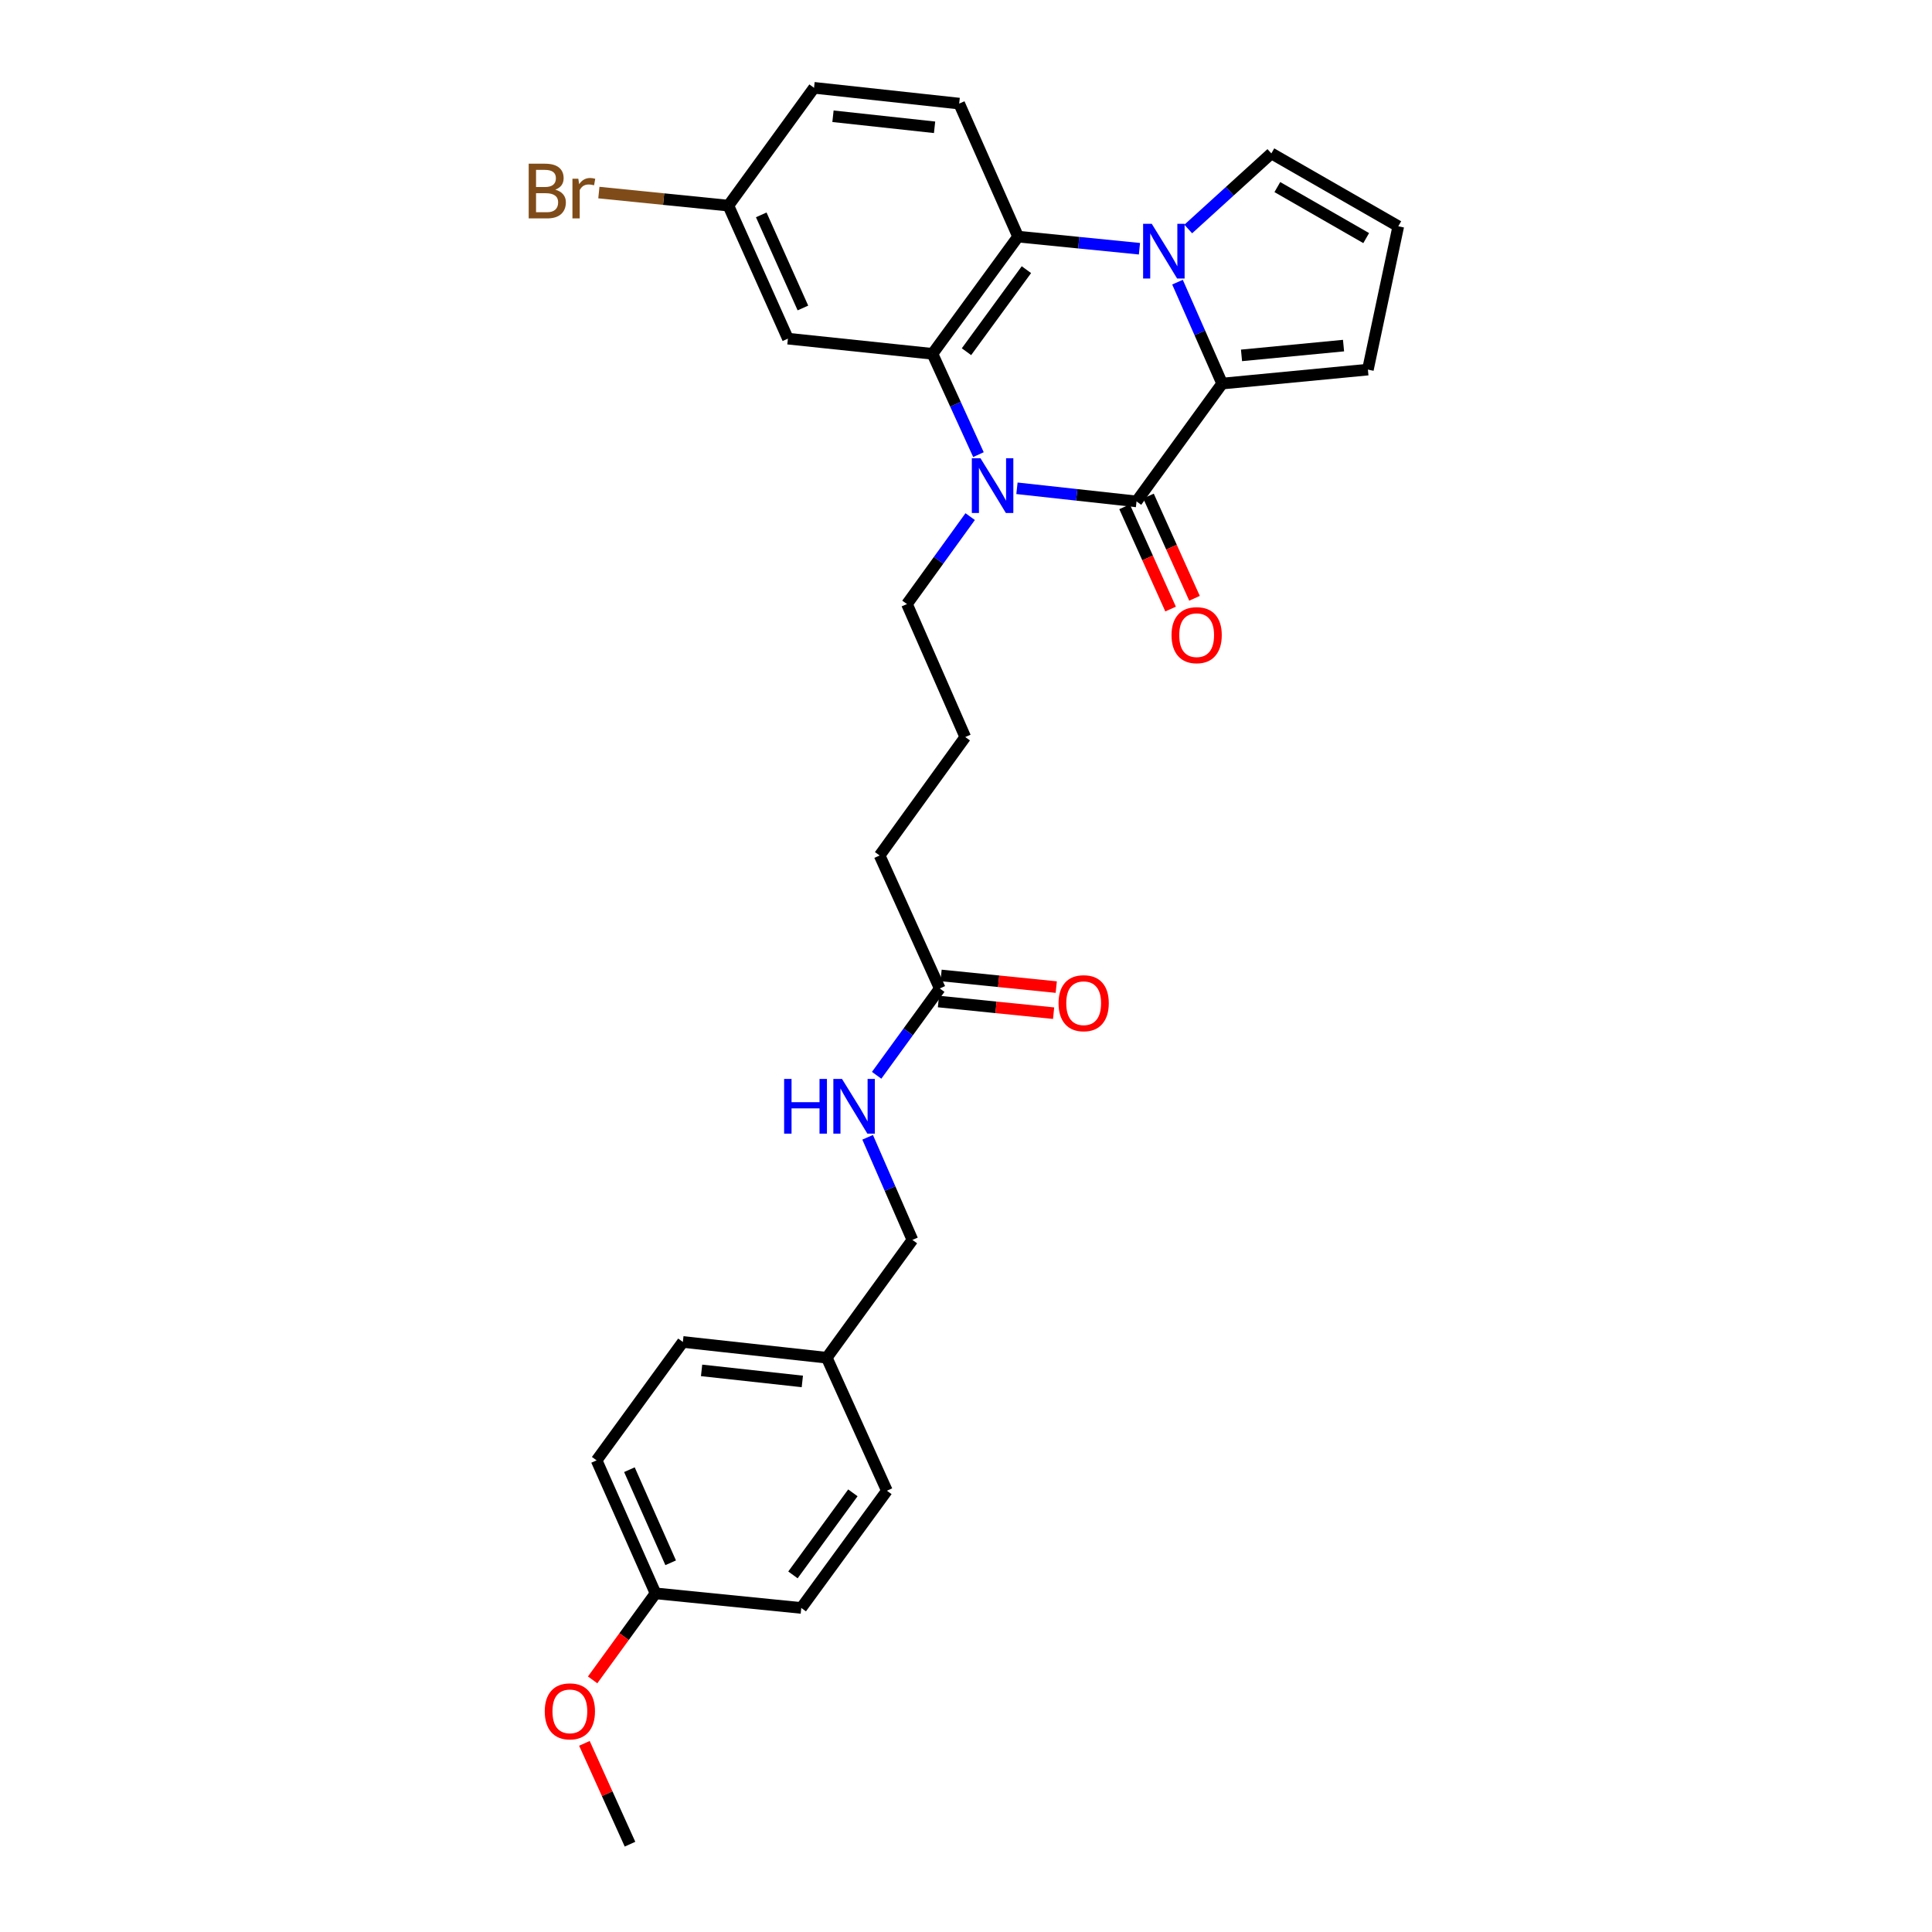 <?xml version='1.0' encoding='iso-8859-1'?>
<svg version='1.1' baseProfile='full'
              xmlns='http://www.w3.org/2000/svg'
                      xmlns:rdkit='http://www.rdkit.org/xml'
                      xmlns:xlink='http://www.w3.org/1999/xlink'
                  xml:space='preserve'
width='1000px' height='1000px' viewBox='0 0 1000 1000'>
<!-- END OF HEADER -->
<rect style='opacity:1.0;fill:#FFFFFF;stroke:none' width='1000' height='1000' x='0' y='0'> </rect>
<path class='bond-2' d='M 609.47,146.044 L 621.026,172.291' style='fill:none;fill-rule:evenodd;stroke:#0000FF;stroke-width:6px;stroke-linecap:butt;stroke-linejoin:miter;stroke-opacity:1' />
<path class='bond-2' d='M 621.026,172.291 L 632.581,198.538' style='fill:none;fill-rule:evenodd;stroke:#000000;stroke-width:6px;stroke-linecap:butt;stroke-linejoin:miter;stroke-opacity:1' />
<path class='bond-4' d='M 589.776,128.749 L 558.366,125.61' style='fill:none;fill-rule:evenodd;stroke:#0000FF;stroke-width:6px;stroke-linecap:butt;stroke-linejoin:miter;stroke-opacity:1' />
<path class='bond-4' d='M 558.366,125.61 L 526.956,122.471' style='fill:none;fill-rule:evenodd;stroke:#000000;stroke-width:6px;stroke-linecap:butt;stroke-linejoin:miter;stroke-opacity:1' />
<path class='bond-6' d='M 615.033,118.532 L 636.542,98.967' style='fill:none;fill-rule:evenodd;stroke:#0000FF;stroke-width:6px;stroke-linecap:butt;stroke-linejoin:miter;stroke-opacity:1' />
<path class='bond-6' d='M 636.542,98.967 L 658.052,79.401' style='fill:none;fill-rule:evenodd;stroke:#000000;stroke-width:6px;stroke-linecap:butt;stroke-linejoin:miter;stroke-opacity:1' />
<path class='bond-0' d='M 588.267,259.532 L 632.581,198.538' style='fill:none;fill-rule:evenodd;stroke:#000000;stroke-width:6px;stroke-linecap:butt;stroke-linejoin:miter;stroke-opacity:1' />
<path class='bond-9' d='M 582.078,262.317 L 593.989,288.781' style='fill:none;fill-rule:evenodd;stroke:#000000;stroke-width:6px;stroke-linecap:butt;stroke-linejoin:miter;stroke-opacity:1' />
<path class='bond-9' d='M 593.989,288.781 L 605.899,315.246' style='fill:none;fill-rule:evenodd;stroke:#FF0000;stroke-width:6px;stroke-linecap:butt;stroke-linejoin:miter;stroke-opacity:1' />
<path class='bond-9' d='M 594.455,256.747 L 606.365,283.211' style='fill:none;fill-rule:evenodd;stroke:#000000;stroke-width:6px;stroke-linecap:butt;stroke-linejoin:miter;stroke-opacity:1' />
<path class='bond-9' d='M 606.365,283.211 L 618.276,309.676' style='fill:none;fill-rule:evenodd;stroke:#FF0000;stroke-width:6px;stroke-linecap:butt;stroke-linejoin:miter;stroke-opacity:1' />
<path class='bond-30' d='M 588.267,259.532 L 557.321,256.134' style='fill:none;fill-rule:evenodd;stroke:#000000;stroke-width:6px;stroke-linecap:butt;stroke-linejoin:miter;stroke-opacity:1' />
<path class='bond-30' d='M 557.321,256.134 L 526.375,252.736' style='fill:none;fill-rule:evenodd;stroke:#0000FF;stroke-width:6px;stroke-linecap:butt;stroke-linejoin:miter;stroke-opacity:1' />
<path class='bond-1' d='M 506.445,235.316 L 494.544,209.228' style='fill:none;fill-rule:evenodd;stroke:#0000FF;stroke-width:6px;stroke-linecap:butt;stroke-linejoin:miter;stroke-opacity:1' />
<path class='bond-1' d='M 494.544,209.228 L 482.642,183.141' style='fill:none;fill-rule:evenodd;stroke:#000000;stroke-width:6px;stroke-linecap:butt;stroke-linejoin:miter;stroke-opacity:1' />
<path class='bond-15' d='M 502.156,267.402 L 485.797,290.027' style='fill:none;fill-rule:evenodd;stroke:#0000FF;stroke-width:6px;stroke-linecap:butt;stroke-linejoin:miter;stroke-opacity:1' />
<path class='bond-15' d='M 485.797,290.027 L 469.439,312.653' style='fill:none;fill-rule:evenodd;stroke:#000000;stroke-width:6px;stroke-linecap:butt;stroke-linejoin:miter;stroke-opacity:1' />
<path class='bond-8' d='M 632.581,198.538 L 708.022,191.307' style='fill:none;fill-rule:evenodd;stroke:#000000;stroke-width:6px;stroke-linecap:butt;stroke-linejoin:miter;stroke-opacity:1' />
<path class='bond-8' d='M 642.602,183.943 L 695.411,178.881' style='fill:none;fill-rule:evenodd;stroke:#000000;stroke-width:6px;stroke-linecap:butt;stroke-linejoin:miter;stroke-opacity:1' />
<path class='bond-3' d='M 482.642,183.141 L 526.956,122.471' style='fill:none;fill-rule:evenodd;stroke:#000000;stroke-width:6px;stroke-linecap:butt;stroke-linejoin:miter;stroke-opacity:1' />
<path class='bond-3' d='M 500.249,182.046 L 531.269,139.577' style='fill:none;fill-rule:evenodd;stroke:#000000;stroke-width:6px;stroke-linecap:butt;stroke-linejoin:miter;stroke-opacity:1' />
<path class='bond-5' d='M 482.642,183.141 L 407.819,175.284' style='fill:none;fill-rule:evenodd;stroke:#000000;stroke-width:6px;stroke-linecap:butt;stroke-linejoin:miter;stroke-opacity:1' />
<path class='bond-7' d='M 526.956,122.471 L 496.471,53.621' style='fill:none;fill-rule:evenodd;stroke:#000000;stroke-width:6px;stroke-linecap:butt;stroke-linejoin:miter;stroke-opacity:1' />
<path class='bond-31' d='M 407.819,175.284 L 377.009,106.433' style='fill:none;fill-rule:evenodd;stroke:#000000;stroke-width:6px;stroke-linecap:butt;stroke-linejoin:miter;stroke-opacity:1' />
<path class='bond-31' d='M 415.587,159.412 L 394.02,111.217' style='fill:none;fill-rule:evenodd;stroke:#000000;stroke-width:6px;stroke-linecap:butt;stroke-linejoin:miter;stroke-opacity:1' />
<path class='bond-11' d='M 658.052,79.401 L 723.751,117.125' style='fill:none;fill-rule:evenodd;stroke:#000000;stroke-width:6px;stroke-linecap:butt;stroke-linejoin:miter;stroke-opacity:1' />
<path class='bond-11' d='M 661.149,96.83 L 707.138,123.237' style='fill:none;fill-rule:evenodd;stroke:#000000;stroke-width:6px;stroke-linecap:butt;stroke-linejoin:miter;stroke-opacity:1' />
<path class='bond-16' d='M 496.471,53.621 L 421.347,45.455' style='fill:none;fill-rule:evenodd;stroke:#000000;stroke-width:6px;stroke-linecap:butt;stroke-linejoin:miter;stroke-opacity:1' />
<path class='bond-16' d='M 483.735,65.889 L 431.148,60.173' style='fill:none;fill-rule:evenodd;stroke:#000000;stroke-width:6px;stroke-linecap:butt;stroke-linejoin:miter;stroke-opacity:1' />
<path class='bond-29' d='M 708.022,191.307 L 723.751,117.125' style='fill:none;fill-rule:evenodd;stroke:#000000;stroke-width:6px;stroke-linecap:butt;stroke-linejoin:miter;stroke-opacity:1' />
<path class='bond-10' d='M 486.419,511.635 L 455.293,442.799' style='fill:none;fill-rule:evenodd;stroke:#000000;stroke-width:6px;stroke-linecap:butt;stroke-linejoin:miter;stroke-opacity:1' />
<path class='bond-12' d='M 486.419,511.635 L 470.084,534.102' style='fill:none;fill-rule:evenodd;stroke:#000000;stroke-width:6px;stroke-linecap:butt;stroke-linejoin:miter;stroke-opacity:1' />
<path class='bond-12' d='M 470.084,534.102 L 453.749,556.568' style='fill:none;fill-rule:evenodd;stroke:#0000FF;stroke-width:6px;stroke-linecap:butt;stroke-linejoin:miter;stroke-opacity:1' />
<path class='bond-13' d='M 485.736,518.386 L 515.542,521.404' style='fill:none;fill-rule:evenodd;stroke:#000000;stroke-width:6px;stroke-linecap:butt;stroke-linejoin:miter;stroke-opacity:1' />
<path class='bond-13' d='M 515.542,521.404 L 545.348,524.421' style='fill:none;fill-rule:evenodd;stroke:#FF0000;stroke-width:6px;stroke-linecap:butt;stroke-linejoin:miter;stroke-opacity:1' />
<path class='bond-13' d='M 487.103,504.883 L 516.909,507.9' style='fill:none;fill-rule:evenodd;stroke:#000000;stroke-width:6px;stroke-linecap:butt;stroke-linejoin:miter;stroke-opacity:1' />
<path class='bond-13' d='M 516.909,507.9 L 546.715,510.918' style='fill:none;fill-rule:evenodd;stroke:#FF0000;stroke-width:6px;stroke-linecap:butt;stroke-linejoin:miter;stroke-opacity:1' />
<path class='bond-17' d='M 449.086,588.66 L 460.676,615.216' style='fill:none;fill-rule:evenodd;stroke:#0000FF;stroke-width:6px;stroke-linecap:butt;stroke-linejoin:miter;stroke-opacity:1' />
<path class='bond-17' d='M 460.676,615.216 L 472.266,641.773' style='fill:none;fill-rule:evenodd;stroke:#000000;stroke-width:6px;stroke-linecap:butt;stroke-linejoin:miter;stroke-opacity:1' />
<path class='bond-14' d='M 377.009,106.433 L 421.347,45.455' style='fill:none;fill-rule:evenodd;stroke:#000000;stroke-width:6px;stroke-linecap:butt;stroke-linejoin:miter;stroke-opacity:1' />
<path class='bond-20' d='M 377.009,106.433 L 343.492,103.055' style='fill:none;fill-rule:evenodd;stroke:#000000;stroke-width:6px;stroke-linecap:butt;stroke-linejoin:miter;stroke-opacity:1' />
<path class='bond-20' d='M 343.492,103.055 L 309.974,99.677' style='fill:none;fill-rule:evenodd;stroke:#7F4C19;stroke-width:6px;stroke-linecap:butt;stroke-linejoin:miter;stroke-opacity:1' />
<path class='bond-26' d='M 469.439,312.653 L 499.615,381.489' style='fill:none;fill-rule:evenodd;stroke:#000000;stroke-width:6px;stroke-linecap:butt;stroke-linejoin:miter;stroke-opacity:1' />
<path class='bond-18' d='M 472.266,641.773 L 427.937,702.759' style='fill:none;fill-rule:evenodd;stroke:#000000;stroke-width:6px;stroke-linecap:butt;stroke-linejoin:miter;stroke-opacity:1' />
<path class='bond-21' d='M 427.937,702.759 L 459.056,771.595' style='fill:none;fill-rule:evenodd;stroke:#000000;stroke-width:6px;stroke-linecap:butt;stroke-linejoin:miter;stroke-opacity:1' />
<path class='bond-22' d='M 427.937,702.759 L 353.446,694.593' style='fill:none;fill-rule:evenodd;stroke:#000000;stroke-width:6px;stroke-linecap:butt;stroke-linejoin:miter;stroke-opacity:1' />
<path class='bond-22' d='M 415.284,715.026 L 363.141,709.31' style='fill:none;fill-rule:evenodd;stroke:#000000;stroke-width:6px;stroke-linecap:butt;stroke-linejoin:miter;stroke-opacity:1' />
<path class='bond-19' d='M 339.3,824.716 L 308.8,755.881' style='fill:none;fill-rule:evenodd;stroke:#000000;stroke-width:6px;stroke-linecap:butt;stroke-linejoin:miter;stroke-opacity:1' />
<path class='bond-19' d='M 347.134,808.893 L 325.784,760.708' style='fill:none;fill-rule:evenodd;stroke:#000000;stroke-width:6px;stroke-linecap:butt;stroke-linejoin:miter;stroke-opacity:1' />
<path class='bond-25' d='M 339.3,824.716 L 323.022,847.111' style='fill:none;fill-rule:evenodd;stroke:#000000;stroke-width:6px;stroke-linecap:butt;stroke-linejoin:miter;stroke-opacity:1' />
<path class='bond-25' d='M 323.022,847.111 L 306.743,869.505' style='fill:none;fill-rule:evenodd;stroke:#FF0000;stroke-width:6px;stroke-linecap:butt;stroke-linejoin:miter;stroke-opacity:1' />
<path class='bond-32' d='M 339.3,824.716 L 414.741,832.272' style='fill:none;fill-rule:evenodd;stroke:#000000;stroke-width:6px;stroke-linecap:butt;stroke-linejoin:miter;stroke-opacity:1' />
<path class='bond-24' d='M 459.056,771.595 L 414.741,832.272' style='fill:none;fill-rule:evenodd;stroke:#000000;stroke-width:6px;stroke-linecap:butt;stroke-linejoin:miter;stroke-opacity:1' />
<path class='bond-24' d='M 441.448,772.691 L 410.428,815.165' style='fill:none;fill-rule:evenodd;stroke:#000000;stroke-width:6px;stroke-linecap:butt;stroke-linejoin:miter;stroke-opacity:1' />
<path class='bond-23' d='M 353.446,694.593 L 308.8,755.881' style='fill:none;fill-rule:evenodd;stroke:#000000;stroke-width:6px;stroke-linecap:butt;stroke-linejoin:miter;stroke-opacity:1' />
<path class='bond-28' d='M 302.492,902.359 L 314.291,928.452' style='fill:none;fill-rule:evenodd;stroke:#FF0000;stroke-width:6px;stroke-linecap:butt;stroke-linejoin:miter;stroke-opacity:1' />
<path class='bond-28' d='M 314.291,928.452 L 326.09,954.545' style='fill:none;fill-rule:evenodd;stroke:#000000;stroke-width:6px;stroke-linecap:butt;stroke-linejoin:miter;stroke-opacity:1' />
<path class='bond-27' d='M 499.615,381.489 L 455.293,442.799' style='fill:none;fill-rule:evenodd;stroke:#000000;stroke-width:6px;stroke-linecap:butt;stroke-linejoin:miter;stroke-opacity:1' />
<path  class='atom-0' d='M 596.152 115.852
L 605.432 130.852
Q 606.352 132.332, 607.832 135.012
Q 609.312 137.692, 609.392 137.852
L 609.392 115.852
L 613.152 115.852
L 613.152 144.172
L 609.272 144.172
L 599.312 127.772
Q 598.152 125.852, 596.912 123.652
Q 595.712 121.452, 595.352 120.772
L 595.352 144.172
L 591.672 144.172
L 591.672 115.852
L 596.152 115.852
' fill='#0000FF'/>
<path  class='atom-2' d='M 507.501 237.19
L 516.781 252.19
Q 517.701 253.67, 519.181 256.35
Q 520.661 259.03, 520.741 259.19
L 520.741 237.19
L 524.501 237.19
L 524.501 265.51
L 520.621 265.51
L 510.661 249.11
Q 509.501 247.19, 508.261 244.99
Q 507.061 242.79, 506.701 242.11
L 506.701 265.51
L 503.021 265.51
L 503.021 237.19
L 507.501 237.19
' fill='#0000FF'/>
<path  class='atom-10' d='M 606.385 328.756
Q 606.385 321.956, 609.745 318.156
Q 613.105 314.356, 619.385 314.356
Q 625.665 314.356, 629.025 318.156
Q 632.385 321.956, 632.385 328.756
Q 632.385 335.636, 628.985 339.556
Q 625.585 343.436, 619.385 343.436
Q 613.145 343.436, 609.745 339.556
Q 606.385 335.676, 606.385 328.756
M 619.385 340.236
Q 623.705 340.236, 626.025 337.356
Q 628.385 334.436, 628.385 328.756
Q 628.385 323.196, 626.025 320.396
Q 623.705 317.556, 619.385 317.556
Q 615.065 317.556, 612.705 320.356
Q 610.385 323.156, 610.385 328.756
Q 610.385 334.476, 612.705 337.356
Q 615.065 340.236, 619.385 340.236
' fill='#FF0000'/>
<path  class='atom-13' d='M 405.862 558.453
L 409.702 558.453
L 409.702 570.493
L 424.182 570.493
L 424.182 558.453
L 428.022 558.453
L 428.022 586.773
L 424.182 586.773
L 424.182 573.693
L 409.702 573.693
L 409.702 586.773
L 405.862 586.773
L 405.862 558.453
' fill='#0000FF'/>
<path  class='atom-13' d='M 435.822 558.453
L 445.102 573.453
Q 446.022 574.933, 447.502 577.613
Q 448.982 580.293, 449.062 580.453
L 449.062 558.453
L 452.822 558.453
L 452.822 586.773
L 448.942 586.773
L 438.982 570.373
Q 437.822 568.453, 436.582 566.253
Q 435.382 564.053, 435.022 563.373
L 435.022 586.773
L 431.342 586.773
L 431.342 558.453
L 435.822 558.453
' fill='#0000FF'/>
<path  class='atom-14' d='M 547.903 519.255
Q 547.903 512.455, 551.263 508.655
Q 554.623 504.855, 560.903 504.855
Q 567.183 504.855, 570.543 508.655
Q 573.903 512.455, 573.903 519.255
Q 573.903 526.135, 570.503 530.055
Q 567.103 533.935, 560.903 533.935
Q 554.663 533.935, 551.263 530.055
Q 547.903 526.175, 547.903 519.255
M 560.903 530.735
Q 565.223 530.735, 567.543 527.855
Q 569.903 524.935, 569.903 519.255
Q 569.903 513.695, 567.543 510.895
Q 565.223 508.055, 560.903 508.055
Q 556.583 508.055, 554.223 510.855
Q 551.903 513.655, 551.903 519.255
Q 551.903 524.975, 554.223 527.855
Q 556.583 530.735, 560.903 530.735
' fill='#FF0000'/>
<path  class='atom-21' d='M 287.414 98.173
Q 290.134 98.933, 291.494 100.613
Q 292.894 102.253, 292.894 104.693
Q 292.894 108.613, 290.374 110.853
Q 287.894 113.053, 283.174 113.053
L 273.654 113.053
L 273.654 84.733
L 282.014 84.733
Q 286.854 84.733, 289.294 86.693
Q 291.734 88.653, 291.734 92.253
Q 291.734 96.533, 287.414 98.173
M 277.454 87.933
L 277.454 96.813
L 282.014 96.813
Q 284.814 96.813, 286.254 95.693
Q 287.734 94.533, 287.734 92.253
Q 287.734 87.933, 282.014 87.933
L 277.454 87.933
M 283.174 109.853
Q 285.934 109.853, 287.414 108.533
Q 288.894 107.213, 288.894 104.693
Q 288.894 102.373, 287.254 101.213
Q 285.654 100.013, 282.574 100.013
L 277.454 100.013
L 277.454 109.853
L 283.174 109.853
' fill='#7F4C19'/>
<path  class='atom-21' d='M 299.334 92.493
L 299.774 95.333
Q 301.934 92.133, 305.454 92.133
Q 306.574 92.133, 308.094 92.533
L 307.494 95.893
Q 305.774 95.493, 304.814 95.493
Q 303.134 95.493, 302.014 96.173
Q 300.934 96.813, 300.054 98.373
L 300.054 113.053
L 296.294 113.053
L 296.294 92.493
L 299.334 92.493
' fill='#7F4C19'/>
<path  class='atom-26' d='M 281.963 885.79
Q 281.963 878.99, 285.323 875.19
Q 288.683 871.39, 294.963 871.39
Q 301.243 871.39, 304.603 875.19
Q 307.963 878.99, 307.963 885.79
Q 307.963 892.67, 304.563 896.59
Q 301.163 900.47, 294.963 900.47
Q 288.723 900.47, 285.323 896.59
Q 281.963 892.71, 281.963 885.79
M 294.963 897.27
Q 299.283 897.27, 301.603 894.39
Q 303.963 891.47, 303.963 885.79
Q 303.963 880.23, 301.603 877.43
Q 299.283 874.59, 294.963 874.59
Q 290.643 874.59, 288.283 877.39
Q 285.963 880.19, 285.963 885.79
Q 285.963 891.51, 288.283 894.39
Q 290.643 897.27, 294.963 897.27
' fill='#FF0000'/>
</svg>
